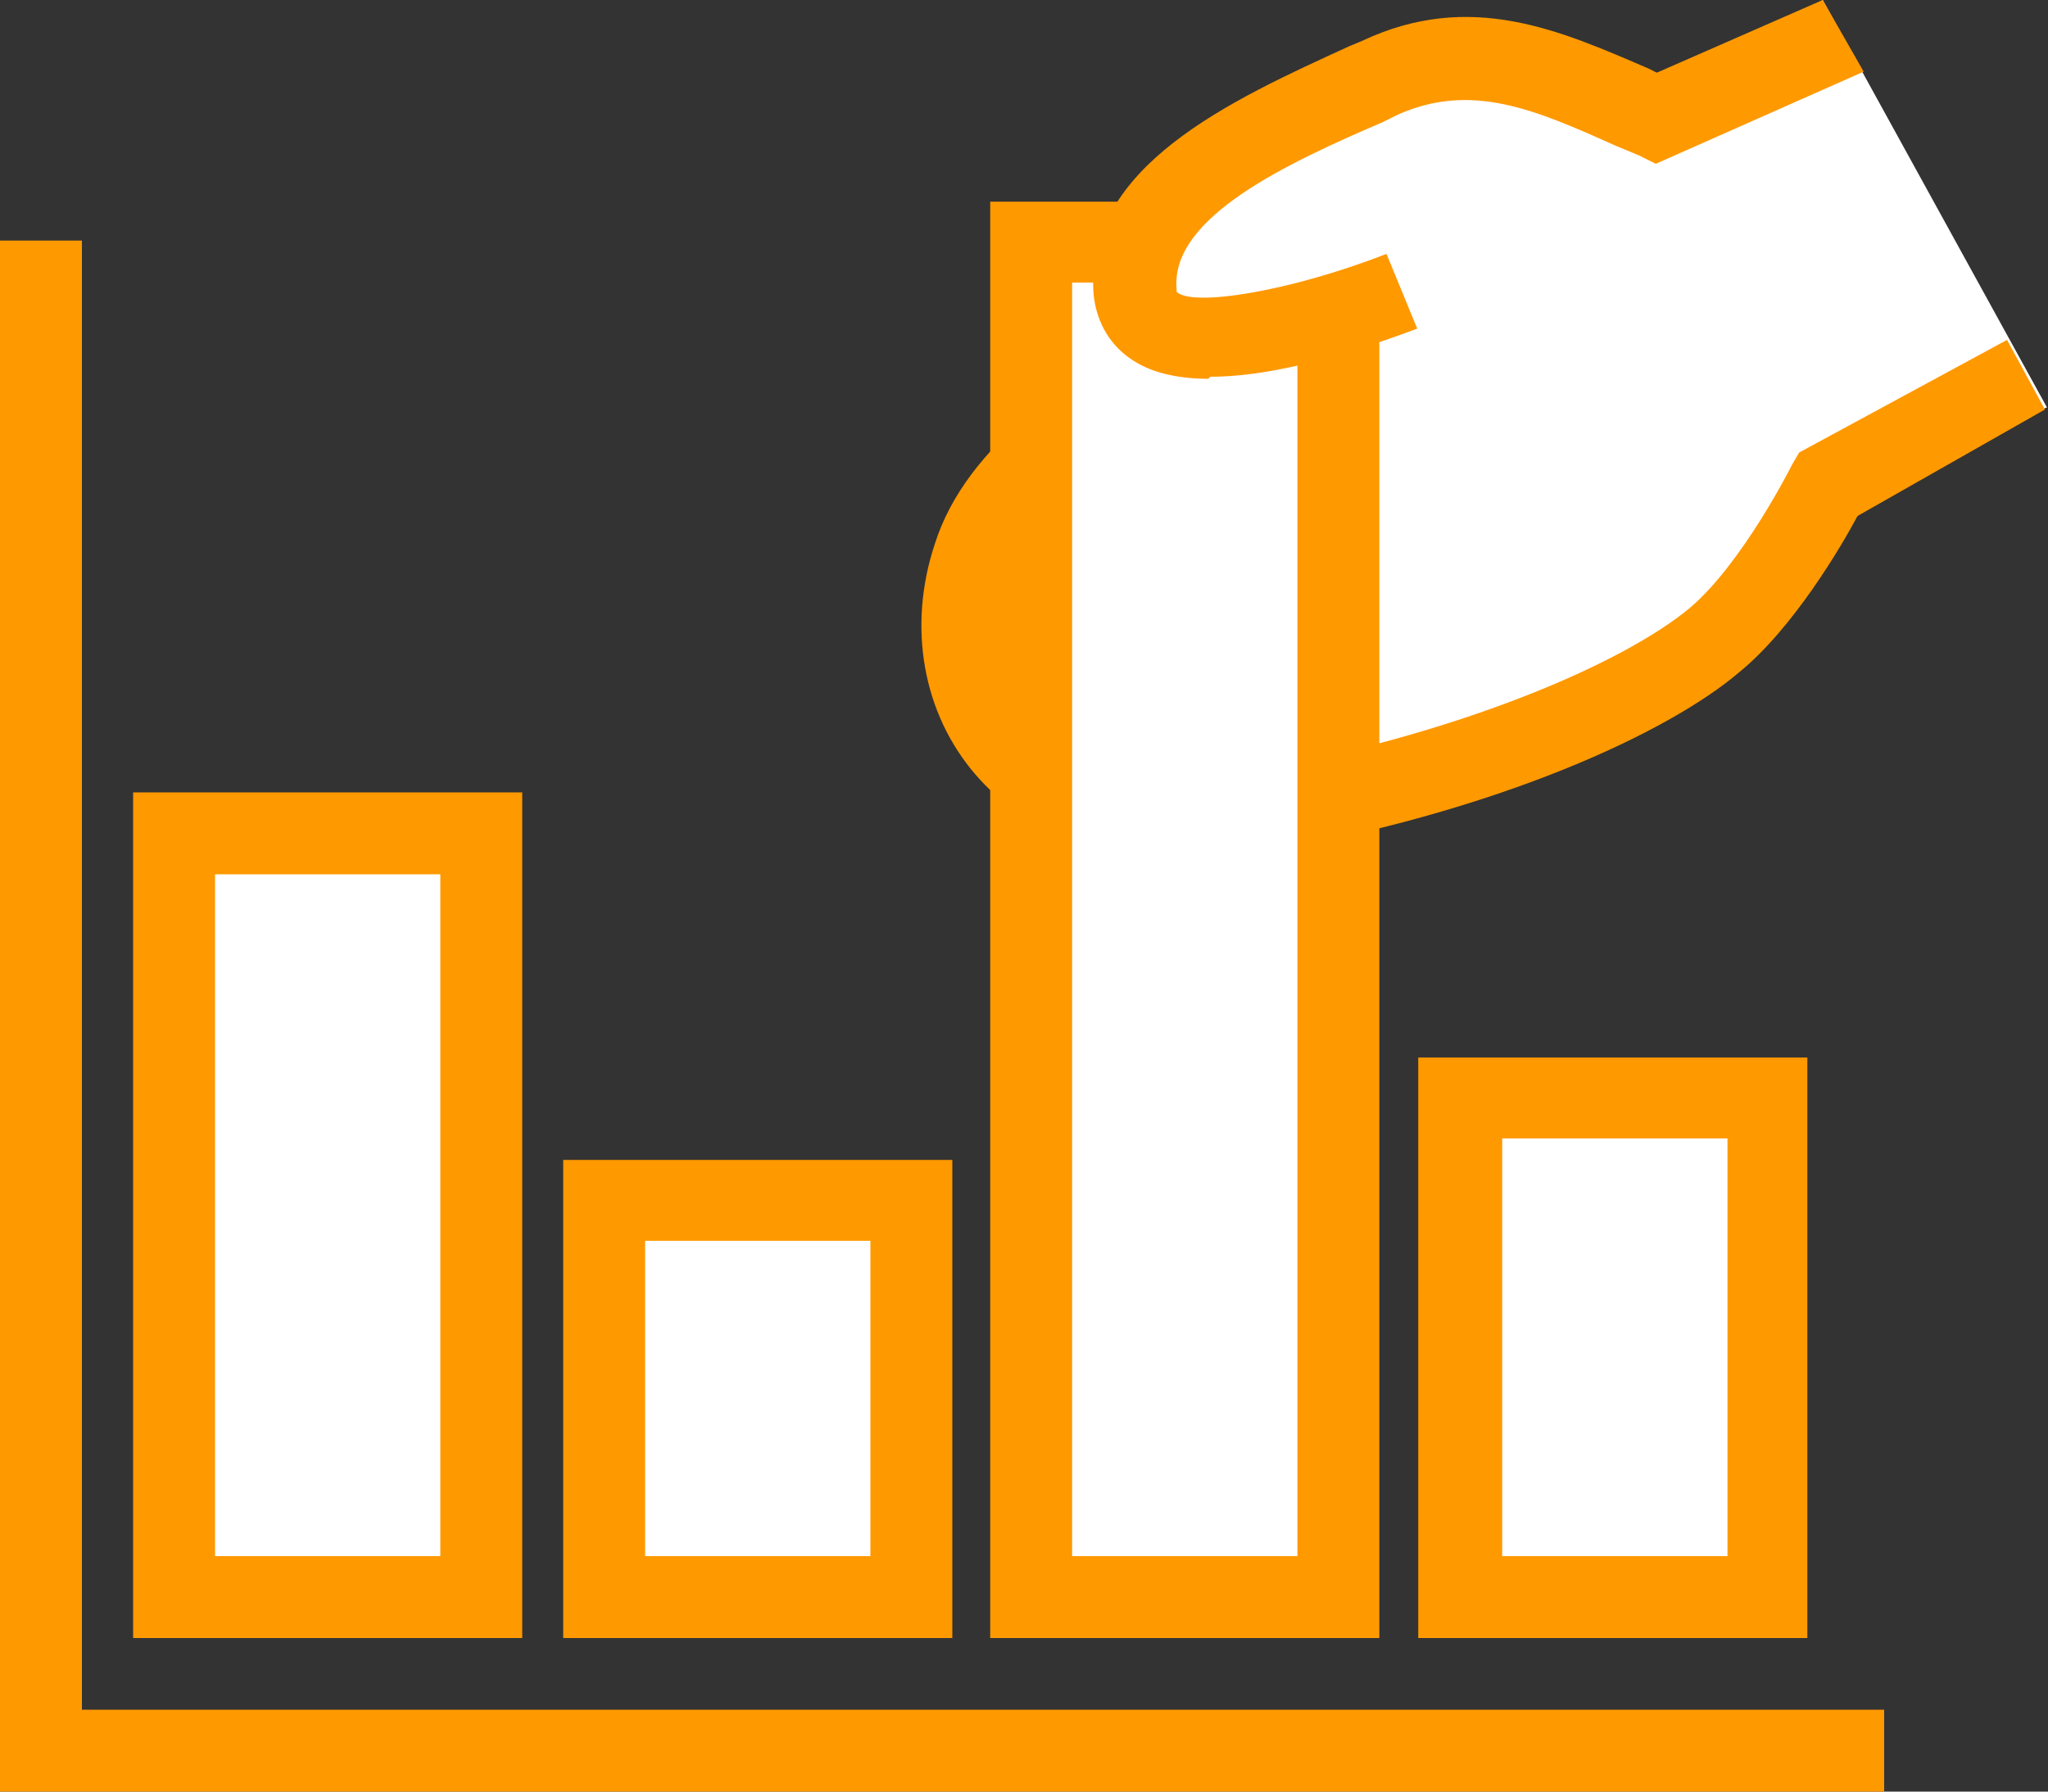 <svg id="レイヤー_1" xmlns="http://www.w3.org/2000/svg" viewBox="0 0 200 175"><rect x="0" y="0" width="200" height="175" fill="#333333" stroke="none"/><style>.st0{fill:#FFFFFF;} .st1{fill:#FF9900;}</style><path class="st0" d="M59 117.2h30v39H59z"/><path class="st1" d="M92.8 160H55v-46.7h38V160zM63 152h22v-30.8H63v31z"/><path class="st0" d="M17 81.3h30V156H17z"/><path class="st1" d="M51 160H13V77.4h38V160zm-30-8h22V85.4H21V152z"/><path class="st1" d="M184 175H0V23.5h8V167h176z"/><g><path class="st0" d="M142.7 107.2h30V156h-30z"/><path class="st1" d="M176.5 160h-38v-56.7h38V160zm-29.8-8h22v-40.8h-22v41z"/></g><g><path class="st0" d="M135.7 28.6s-35 8-40.7 25.7c-4.3 13.6 4.7 28.8 27 25 22-3.6 38.7-11 45.7-16.8 6-5 11.2-15.3 11.2-15.3l21-7.4L178 0l-42.3 28.6z"/><path class="st1" d="M115.3 84c-8.4 0-15.4-3-20-8.3-5.2-6-6.7-14.5-4-22.6 6.2-19.5 42-28 43.6-28.3l1.7 7.8c-9 2-33.8 10.3-37.8 23-2 5.5-1 11 2.4 15 4 4.6 11 6.4 19.8 5 21.3-3.7 37.5-10.8 44-16.2 5.2-4.4 10-14 10-14l.7-1.2 20.3-11 3.7 6.8-18.3 10.4c-1.6 3-6.3 11-11.6 15.3-6.7 5.7-23.3 13.7-47.6 17.8-2.4.4-4.8.6-7 .6z"/><path class="st0" d="M100.8 23.5h30V156h-30z"/><path class="st1" d="M134.7 160h-38V19.7h38V160zm-30-8h22V27.6h-22V152z"/><g><path class="st0" d="M136.7 28.6s-25 10-26 0c-.7-10 13-16 24-21 9.8-4.4 18 0 27 4l-25 17z"/><path class="st1" d="M118 37c-2.7 0-5.3-.5-7.2-1.7-2.3-1.4-3.7-3.7-4-6.5-1-12.5 13.4-19 25-24.3L133 4c10.6-5 19.4-1 28 2.7l.8.4L178 0l4 7-20.3 9-1.6-.8-2.4-1c-7.8-3.5-14-6.2-21.2-3l-1.4.7c-9.3 4-20.8 9.3-20.2 16.3v.3c1.5 1.5 11 0 20.5-3.7l3 7.3c-3.5 1.3-12.7 4.7-20.2 4.7z"/></g></g></svg>